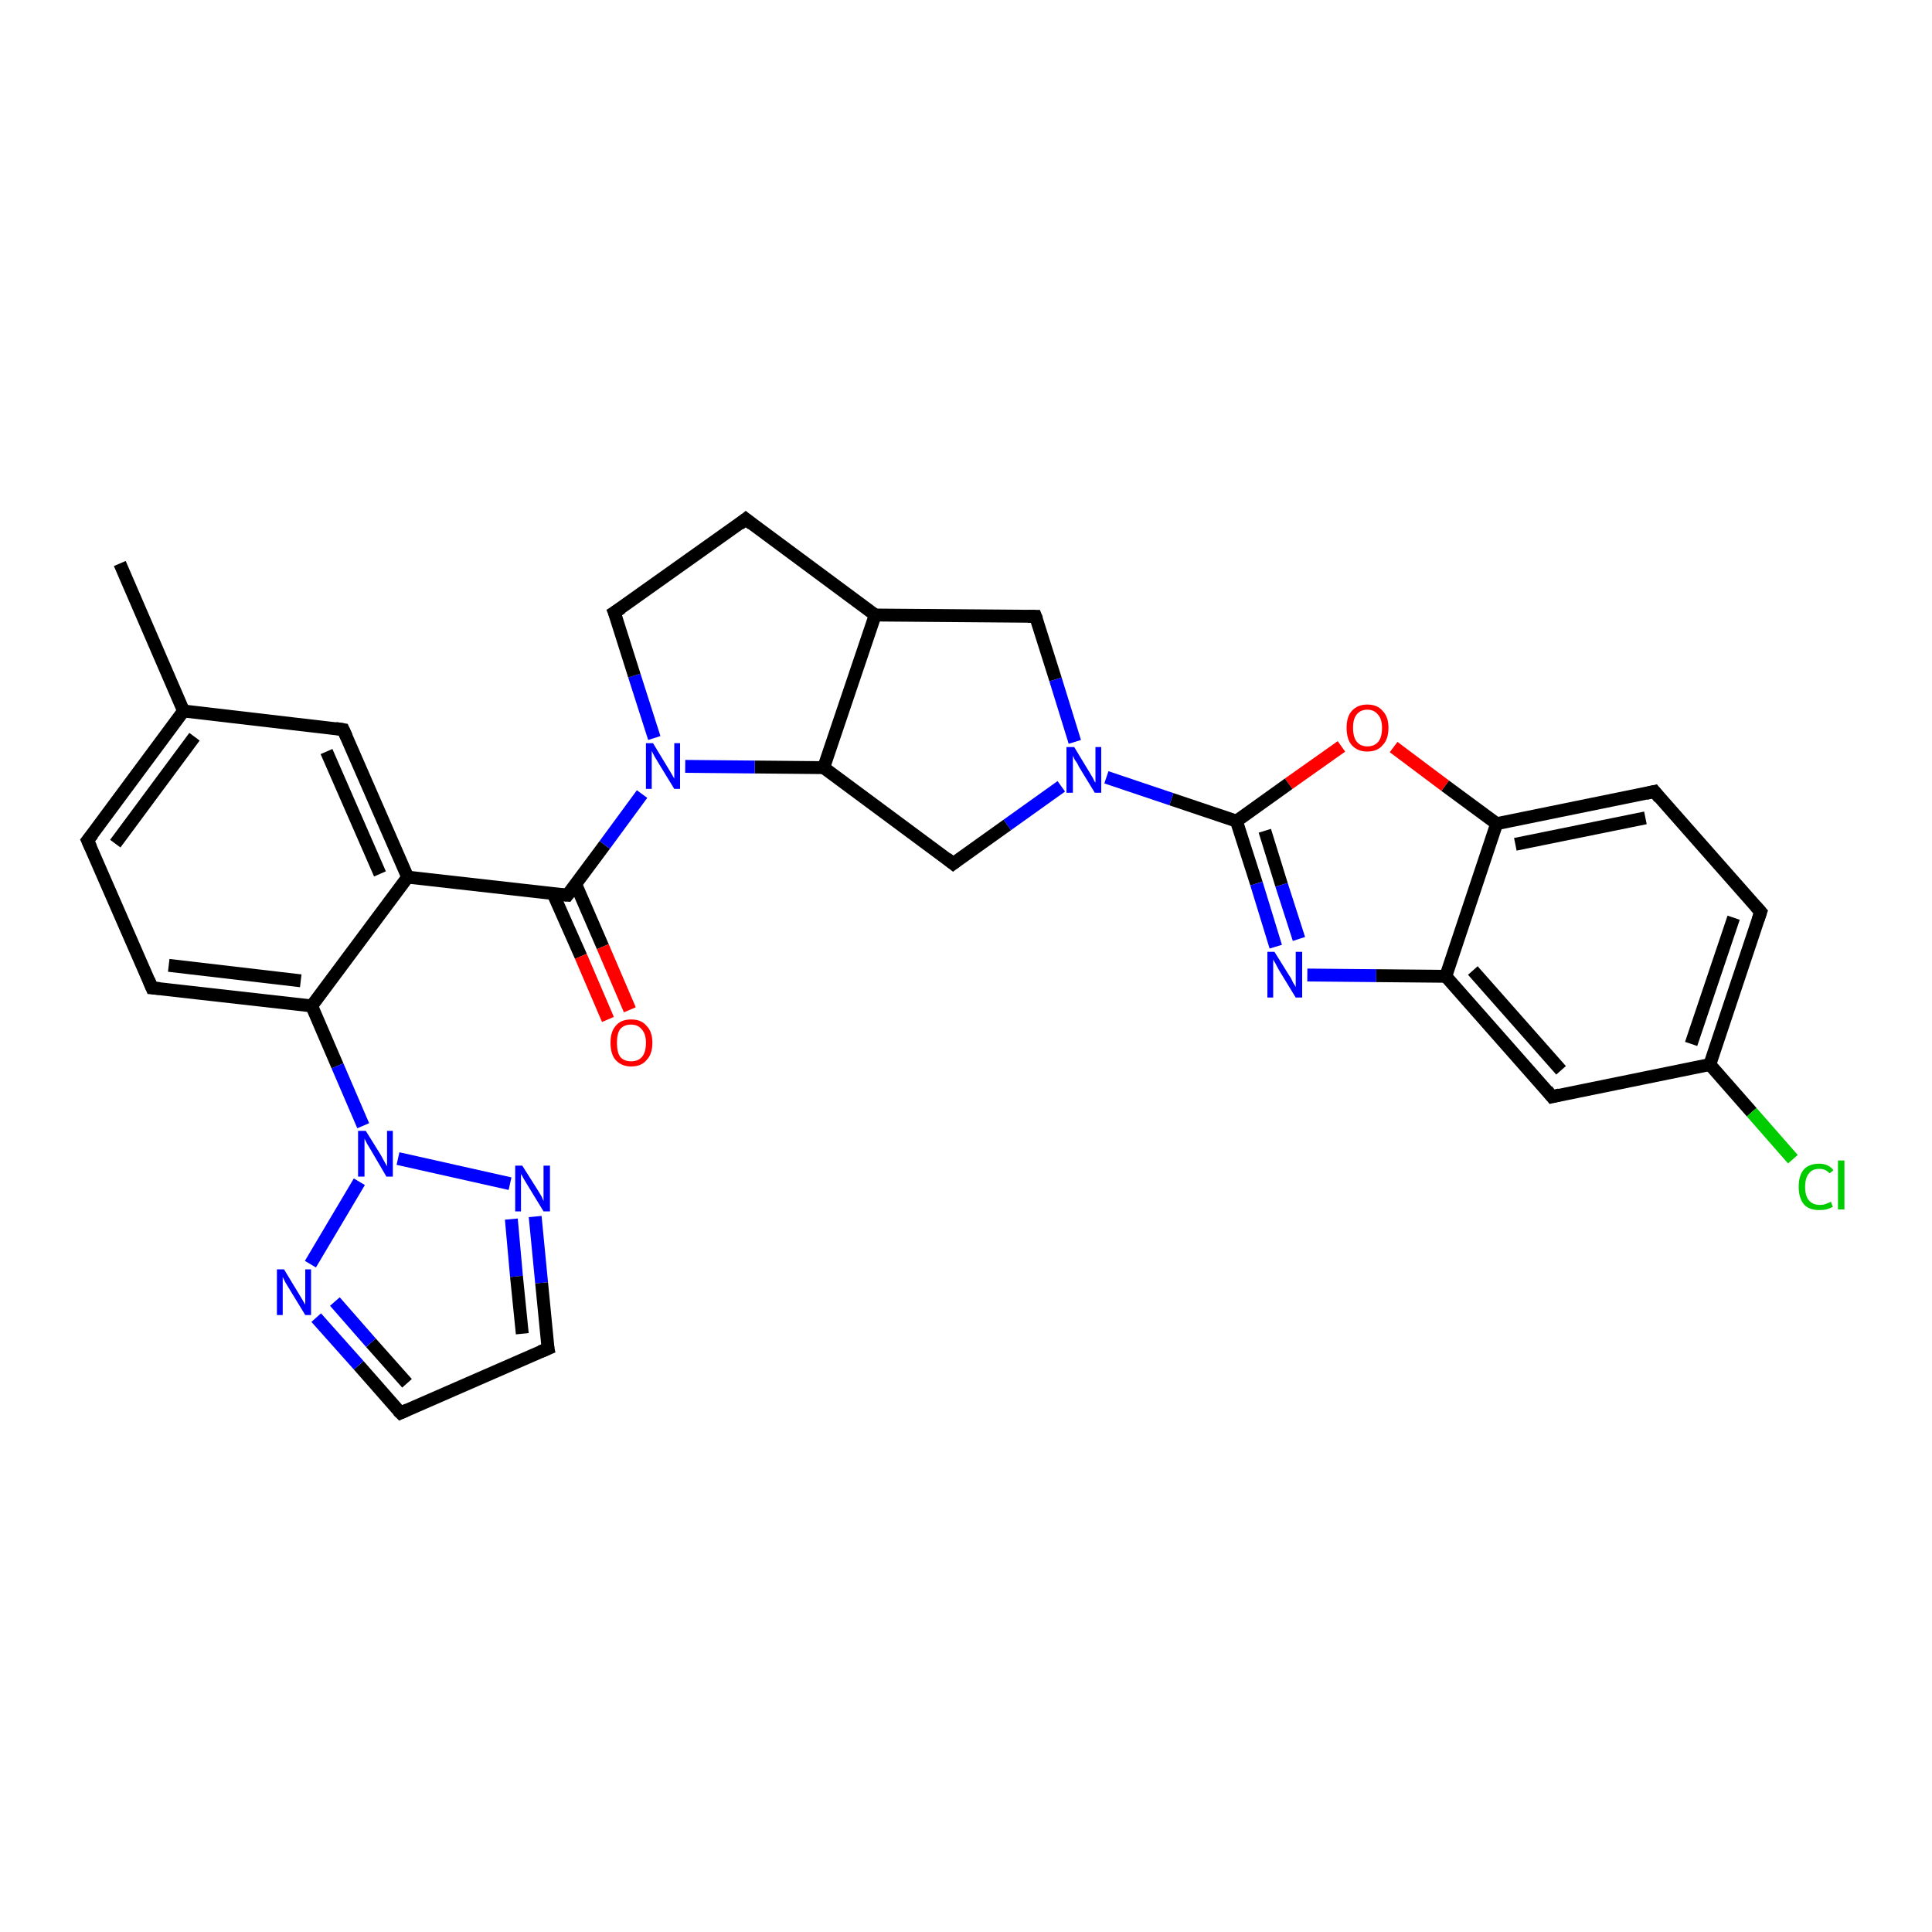 <?xml version='1.0' encoding='iso-8859-1'?>
<svg version='1.1' baseProfile='full'
              xmlns='http://www.w3.org/2000/svg'
                      xmlns:rdkit='http://www.rdkit.org/xml'
                      xmlns:xlink='http://www.w3.org/1999/xlink'
                  xml:space='preserve'
width='300px' height='300px' viewBox='0 0 300 300'>
<!-- END OF HEADER -->
<rect style='opacity:1.0;fill:#FFFFFF;stroke:none' width='300.0' height='300.0' x='0.0' y='0.0'> </rect>
<path class='bond-0 atom-0 atom-1' d='M 18.6,87.5 L 28.5,110.4' style='fill:none;fill-rule:evenodd;stroke:#000000;stroke-width:2.0px;stroke-linecap:butt;stroke-linejoin:miter;stroke-opacity:1' />
<path class='bond-1 atom-1 atom-2' d='M 28.5,110.4 L 13.6,130.5' style='fill:none;fill-rule:evenodd;stroke:#000000;stroke-width:2.0px;stroke-linecap:butt;stroke-linejoin:miter;stroke-opacity:1' />
<path class='bond-1 atom-1 atom-2' d='M 30.2,114.4 L 17.9,131.0' style='fill:none;fill-rule:evenodd;stroke:#000000;stroke-width:2.0px;stroke-linecap:butt;stroke-linejoin:miter;stroke-opacity:1' />
<path class='bond-2 atom-2 atom-3' d='M 13.6,130.5 L 23.6,153.4' style='fill:none;fill-rule:evenodd;stroke:#000000;stroke-width:2.0px;stroke-linecap:butt;stroke-linejoin:miter;stroke-opacity:1' />
<path class='bond-3 atom-3 atom-4' d='M 23.6,153.4 L 48.4,156.2' style='fill:none;fill-rule:evenodd;stroke:#000000;stroke-width:2.0px;stroke-linecap:butt;stroke-linejoin:miter;stroke-opacity:1' />
<path class='bond-3 atom-3 atom-4' d='M 26.2,149.9 L 46.7,152.3' style='fill:none;fill-rule:evenodd;stroke:#000000;stroke-width:2.0px;stroke-linecap:butt;stroke-linejoin:miter;stroke-opacity:1' />
<path class='bond-4 atom-4 atom-5' d='M 48.4,156.2 L 63.3,136.2' style='fill:none;fill-rule:evenodd;stroke:#000000;stroke-width:2.0px;stroke-linecap:butt;stroke-linejoin:miter;stroke-opacity:1' />
<path class='bond-5 atom-5 atom-6' d='M 63.3,136.2 L 53.3,113.3' style='fill:none;fill-rule:evenodd;stroke:#000000;stroke-width:2.0px;stroke-linecap:butt;stroke-linejoin:miter;stroke-opacity:1' />
<path class='bond-5 atom-5 atom-6' d='M 59.0,135.7 L 50.7,116.7' style='fill:none;fill-rule:evenodd;stroke:#000000;stroke-width:2.0px;stroke-linecap:butt;stroke-linejoin:miter;stroke-opacity:1' />
<path class='bond-6 atom-5 atom-7' d='M 63.3,136.2 L 88.1,139.0' style='fill:none;fill-rule:evenodd;stroke:#000000;stroke-width:2.0px;stroke-linecap:butt;stroke-linejoin:miter;stroke-opacity:1' />
<path class='bond-7 atom-7 atom-8' d='M 85.9,138.8 L 90.2,148.5' style='fill:none;fill-rule:evenodd;stroke:#000000;stroke-width:2.0px;stroke-linecap:butt;stroke-linejoin:miter;stroke-opacity:1' />
<path class='bond-7 atom-7 atom-8' d='M 90.2,148.5 L 94.4,158.3' style='fill:none;fill-rule:evenodd;stroke:#FF0000;stroke-width:2.0px;stroke-linecap:butt;stroke-linejoin:miter;stroke-opacity:1' />
<path class='bond-7 atom-7 atom-8' d='M 89.4,137.3 L 93.6,147.0' style='fill:none;fill-rule:evenodd;stroke:#000000;stroke-width:2.0px;stroke-linecap:butt;stroke-linejoin:miter;stroke-opacity:1' />
<path class='bond-7 atom-7 atom-8' d='M 93.6,147.0 L 97.8,156.8' style='fill:none;fill-rule:evenodd;stroke:#FF0000;stroke-width:2.0px;stroke-linecap:butt;stroke-linejoin:miter;stroke-opacity:1' />
<path class='bond-8 atom-7 atom-9' d='M 88.1,139.0 L 93.9,131.2' style='fill:none;fill-rule:evenodd;stroke:#000000;stroke-width:2.0px;stroke-linecap:butt;stroke-linejoin:miter;stroke-opacity:1' />
<path class='bond-8 atom-7 atom-9' d='M 93.9,131.2 L 99.7,123.3' style='fill:none;fill-rule:evenodd;stroke:#0000FF;stroke-width:2.0px;stroke-linecap:butt;stroke-linejoin:miter;stroke-opacity:1' />
<path class='bond-9 atom-9 atom-10' d='M 101.6,114.6 L 98.5,104.9' style='fill:none;fill-rule:evenodd;stroke:#0000FF;stroke-width:2.0px;stroke-linecap:butt;stroke-linejoin:miter;stroke-opacity:1' />
<path class='bond-9 atom-9 atom-10' d='M 98.5,104.9 L 95.4,95.1' style='fill:none;fill-rule:evenodd;stroke:#000000;stroke-width:2.0px;stroke-linecap:butt;stroke-linejoin:miter;stroke-opacity:1' />
<path class='bond-10 atom-10 atom-11' d='M 95.4,95.1 L 115.8,80.6' style='fill:none;fill-rule:evenodd;stroke:#000000;stroke-width:2.0px;stroke-linecap:butt;stroke-linejoin:miter;stroke-opacity:1' />
<path class='bond-11 atom-11 atom-12' d='M 115.8,80.6 L 135.9,95.5' style='fill:none;fill-rule:evenodd;stroke:#000000;stroke-width:2.0px;stroke-linecap:butt;stroke-linejoin:miter;stroke-opacity:1' />
<path class='bond-12 atom-12 atom-13' d='M 135.9,95.5 L 160.8,95.7' style='fill:none;fill-rule:evenodd;stroke:#000000;stroke-width:2.0px;stroke-linecap:butt;stroke-linejoin:miter;stroke-opacity:1' />
<path class='bond-13 atom-13 atom-14' d='M 160.8,95.7 L 163.9,105.5' style='fill:none;fill-rule:evenodd;stroke:#000000;stroke-width:2.0px;stroke-linecap:butt;stroke-linejoin:miter;stroke-opacity:1' />
<path class='bond-13 atom-13 atom-14' d='M 163.9,105.5 L 166.9,115.2' style='fill:none;fill-rule:evenodd;stroke:#0000FF;stroke-width:2.0px;stroke-linecap:butt;stroke-linejoin:miter;stroke-opacity:1' />
<path class='bond-14 atom-14 atom-15' d='M 164.8,122.1 L 156.4,128.1' style='fill:none;fill-rule:evenodd;stroke:#0000FF;stroke-width:2.0px;stroke-linecap:butt;stroke-linejoin:miter;stroke-opacity:1' />
<path class='bond-14 atom-14 atom-15' d='M 156.4,128.1 L 148.0,134.1' style='fill:none;fill-rule:evenodd;stroke:#000000;stroke-width:2.0px;stroke-linecap:butt;stroke-linejoin:miter;stroke-opacity:1' />
<path class='bond-15 atom-15 atom-16' d='M 148.0,134.1 L 127.9,119.2' style='fill:none;fill-rule:evenodd;stroke:#000000;stroke-width:2.0px;stroke-linecap:butt;stroke-linejoin:miter;stroke-opacity:1' />
<path class='bond-16 atom-14 atom-17' d='M 171.8,120.7 L 181.9,124.1' style='fill:none;fill-rule:evenodd;stroke:#0000FF;stroke-width:2.0px;stroke-linecap:butt;stroke-linejoin:miter;stroke-opacity:1' />
<path class='bond-16 atom-14 atom-17' d='M 181.9,124.1 L 192.0,127.5' style='fill:none;fill-rule:evenodd;stroke:#000000;stroke-width:2.0px;stroke-linecap:butt;stroke-linejoin:miter;stroke-opacity:1' />
<path class='bond-17 atom-17 atom-18' d='M 192.0,127.5 L 195.1,137.2' style='fill:none;fill-rule:evenodd;stroke:#000000;stroke-width:2.0px;stroke-linecap:butt;stroke-linejoin:miter;stroke-opacity:1' />
<path class='bond-17 atom-17 atom-18' d='M 195.1,137.2 L 198.1,147.0' style='fill:none;fill-rule:evenodd;stroke:#0000FF;stroke-width:2.0px;stroke-linecap:butt;stroke-linejoin:miter;stroke-opacity:1' />
<path class='bond-17 atom-17 atom-18' d='M 196.4,129.0 L 199.0,137.4' style='fill:none;fill-rule:evenodd;stroke:#000000;stroke-width:2.0px;stroke-linecap:butt;stroke-linejoin:miter;stroke-opacity:1' />
<path class='bond-17 atom-17 atom-18' d='M 199.0,137.4 L 201.7,145.8' style='fill:none;fill-rule:evenodd;stroke:#0000FF;stroke-width:2.0px;stroke-linecap:butt;stroke-linejoin:miter;stroke-opacity:1' />
<path class='bond-18 atom-18 atom-19' d='M 203.0,151.4 L 213.7,151.5' style='fill:none;fill-rule:evenodd;stroke:#0000FF;stroke-width:2.0px;stroke-linecap:butt;stroke-linejoin:miter;stroke-opacity:1' />
<path class='bond-18 atom-18 atom-19' d='M 213.7,151.5 L 224.5,151.6' style='fill:none;fill-rule:evenodd;stroke:#000000;stroke-width:2.0px;stroke-linecap:butt;stroke-linejoin:miter;stroke-opacity:1' />
<path class='bond-19 atom-19 atom-20' d='M 224.5,151.6 L 241.0,170.3' style='fill:none;fill-rule:evenodd;stroke:#000000;stroke-width:2.0px;stroke-linecap:butt;stroke-linejoin:miter;stroke-opacity:1' />
<path class='bond-19 atom-19 atom-20' d='M 228.7,150.7 L 242.4,166.2' style='fill:none;fill-rule:evenodd;stroke:#000000;stroke-width:2.0px;stroke-linecap:butt;stroke-linejoin:miter;stroke-opacity:1' />
<path class='bond-20 atom-20 atom-21' d='M 241.0,170.3 L 265.5,165.3' style='fill:none;fill-rule:evenodd;stroke:#000000;stroke-width:2.0px;stroke-linecap:butt;stroke-linejoin:miter;stroke-opacity:1' />
<path class='bond-21 atom-21 atom-22' d='M 265.5,165.3 L 272.0,172.7' style='fill:none;fill-rule:evenodd;stroke:#000000;stroke-width:2.0px;stroke-linecap:butt;stroke-linejoin:miter;stroke-opacity:1' />
<path class='bond-21 atom-21 atom-22' d='M 272.0,172.7 L 278.4,180.0' style='fill:none;fill-rule:evenodd;stroke:#00CC00;stroke-width:2.0px;stroke-linecap:butt;stroke-linejoin:miter;stroke-opacity:1' />
<path class='bond-22 atom-21 atom-23' d='M 265.5,165.3 L 273.4,141.6' style='fill:none;fill-rule:evenodd;stroke:#000000;stroke-width:2.0px;stroke-linecap:butt;stroke-linejoin:miter;stroke-opacity:1' />
<path class='bond-22 atom-21 atom-23' d='M 262.6,162.1 L 269.2,142.5' style='fill:none;fill-rule:evenodd;stroke:#000000;stroke-width:2.0px;stroke-linecap:butt;stroke-linejoin:miter;stroke-opacity:1' />
<path class='bond-23 atom-23 atom-24' d='M 273.4,141.6 L 256.9,122.9' style='fill:none;fill-rule:evenodd;stroke:#000000;stroke-width:2.0px;stroke-linecap:butt;stroke-linejoin:miter;stroke-opacity:1' />
<path class='bond-24 atom-24 atom-25' d='M 256.9,122.9 L 232.4,127.9' style='fill:none;fill-rule:evenodd;stroke:#000000;stroke-width:2.0px;stroke-linecap:butt;stroke-linejoin:miter;stroke-opacity:1' />
<path class='bond-24 atom-24 atom-25' d='M 255.5,127.0 L 235.3,131.1' style='fill:none;fill-rule:evenodd;stroke:#000000;stroke-width:2.0px;stroke-linecap:butt;stroke-linejoin:miter;stroke-opacity:1' />
<path class='bond-25 atom-25 atom-26' d='M 232.4,127.9 L 224.4,122.0' style='fill:none;fill-rule:evenodd;stroke:#000000;stroke-width:2.0px;stroke-linecap:butt;stroke-linejoin:miter;stroke-opacity:1' />
<path class='bond-25 atom-25 atom-26' d='M 224.4,122.0 L 216.4,116.0' style='fill:none;fill-rule:evenodd;stroke:#FF0000;stroke-width:2.0px;stroke-linecap:butt;stroke-linejoin:miter;stroke-opacity:1' />
<path class='bond-26 atom-4 atom-27' d='M 48.4,156.2 L 52.4,165.5' style='fill:none;fill-rule:evenodd;stroke:#000000;stroke-width:2.0px;stroke-linecap:butt;stroke-linejoin:miter;stroke-opacity:1' />
<path class='bond-26 atom-4 atom-27' d='M 52.4,165.5 L 56.4,174.8' style='fill:none;fill-rule:evenodd;stroke:#0000FF;stroke-width:2.0px;stroke-linecap:butt;stroke-linejoin:miter;stroke-opacity:1' />
<path class='bond-27 atom-27 atom-28' d='M 61.8,179.9 L 79.2,183.8' style='fill:none;fill-rule:evenodd;stroke:#0000FF;stroke-width:2.0px;stroke-linecap:butt;stroke-linejoin:miter;stroke-opacity:1' />
<path class='bond-28 atom-28 atom-29' d='M 83.1,188.9 L 84.1,199.2' style='fill:none;fill-rule:evenodd;stroke:#0000FF;stroke-width:2.0px;stroke-linecap:butt;stroke-linejoin:miter;stroke-opacity:1' />
<path class='bond-28 atom-28 atom-29' d='M 84.1,199.2 L 85.1,209.4' style='fill:none;fill-rule:evenodd;stroke:#000000;stroke-width:2.0px;stroke-linecap:butt;stroke-linejoin:miter;stroke-opacity:1' />
<path class='bond-28 atom-28 atom-29' d='M 79.4,189.3 L 80.2,198.2' style='fill:none;fill-rule:evenodd;stroke:#0000FF;stroke-width:2.0px;stroke-linecap:butt;stroke-linejoin:miter;stroke-opacity:1' />
<path class='bond-28 atom-28 atom-29' d='M 80.2,198.2 L 81.1,207.1' style='fill:none;fill-rule:evenodd;stroke:#000000;stroke-width:2.0px;stroke-linecap:butt;stroke-linejoin:miter;stroke-opacity:1' />
<path class='bond-29 atom-29 atom-30' d='M 85.1,209.4 L 62.2,219.4' style='fill:none;fill-rule:evenodd;stroke:#000000;stroke-width:2.0px;stroke-linecap:butt;stroke-linejoin:miter;stroke-opacity:1' />
<path class='bond-30 atom-30 atom-31' d='M 62.2,219.4 L 55.7,212.0' style='fill:none;fill-rule:evenodd;stroke:#000000;stroke-width:2.0px;stroke-linecap:butt;stroke-linejoin:miter;stroke-opacity:1' />
<path class='bond-30 atom-30 atom-31' d='M 55.7,212.0 L 49.1,204.6' style='fill:none;fill-rule:evenodd;stroke:#0000FF;stroke-width:2.0px;stroke-linecap:butt;stroke-linejoin:miter;stroke-opacity:1' />
<path class='bond-30 atom-30 atom-31' d='M 63.2,214.8 L 57.6,208.5' style='fill:none;fill-rule:evenodd;stroke:#000000;stroke-width:2.0px;stroke-linecap:butt;stroke-linejoin:miter;stroke-opacity:1' />
<path class='bond-30 atom-30 atom-31' d='M 57.6,208.5 L 52.0,202.1' style='fill:none;fill-rule:evenodd;stroke:#0000FF;stroke-width:2.0px;stroke-linecap:butt;stroke-linejoin:miter;stroke-opacity:1' />
<path class='bond-31 atom-6 atom-1' d='M 53.3,113.3 L 28.5,110.4' style='fill:none;fill-rule:evenodd;stroke:#000000;stroke-width:2.0px;stroke-linecap:butt;stroke-linejoin:miter;stroke-opacity:1' />
<path class='bond-32 atom-16 atom-9' d='M 127.9,119.2 L 117.2,119.1' style='fill:none;fill-rule:evenodd;stroke:#000000;stroke-width:2.0px;stroke-linecap:butt;stroke-linejoin:miter;stroke-opacity:1' />
<path class='bond-32 atom-16 atom-9' d='M 117.2,119.1 L 106.4,119.0' style='fill:none;fill-rule:evenodd;stroke:#0000FF;stroke-width:2.0px;stroke-linecap:butt;stroke-linejoin:miter;stroke-opacity:1' />
<path class='bond-33 atom-26 atom-17' d='M 208.3,115.9 L 200.1,121.7' style='fill:none;fill-rule:evenodd;stroke:#FF0000;stroke-width:2.0px;stroke-linecap:butt;stroke-linejoin:miter;stroke-opacity:1' />
<path class='bond-33 atom-26 atom-17' d='M 200.1,121.7 L 192.0,127.5' style='fill:none;fill-rule:evenodd;stroke:#000000;stroke-width:2.0px;stroke-linecap:butt;stroke-linejoin:miter;stroke-opacity:1' />
<path class='bond-34 atom-31 atom-27' d='M 48.2,196.3 L 55.8,183.5' style='fill:none;fill-rule:evenodd;stroke:#0000FF;stroke-width:2.0px;stroke-linecap:butt;stroke-linejoin:miter;stroke-opacity:1' />
<path class='bond-35 atom-16 atom-12' d='M 127.9,119.2 L 135.9,95.5' style='fill:none;fill-rule:evenodd;stroke:#000000;stroke-width:2.0px;stroke-linecap:butt;stroke-linejoin:miter;stroke-opacity:1' />
<path class='bond-36 atom-25 atom-19' d='M 232.4,127.9 L 224.5,151.6' style='fill:none;fill-rule:evenodd;stroke:#000000;stroke-width:2.0px;stroke-linecap:butt;stroke-linejoin:miter;stroke-opacity:1' />
<path d='M 14.4,129.5 L 13.6,130.5 L 14.1,131.6' style='fill:none;stroke:#000000;stroke-width:2.0px;stroke-linecap:butt;stroke-linejoin:miter;stroke-opacity:1;' />
<path d='M 23.1,152.2 L 23.6,153.4 L 24.8,153.5' style='fill:none;stroke:#000000;stroke-width:2.0px;stroke-linecap:butt;stroke-linejoin:miter;stroke-opacity:1;' />
<path d='M 53.8,114.4 L 53.3,113.3 L 52.1,113.1' style='fill:none;stroke:#000000;stroke-width:2.0px;stroke-linecap:butt;stroke-linejoin:miter;stroke-opacity:1;' />
<path d='M 86.8,138.9 L 88.1,139.0 L 88.4,138.6' style='fill:none;stroke:#000000;stroke-width:2.0px;stroke-linecap:butt;stroke-linejoin:miter;stroke-opacity:1;' />
<path d='M 95.6,95.6 L 95.4,95.1 L 96.5,94.4' style='fill:none;stroke:#000000;stroke-width:2.0px;stroke-linecap:butt;stroke-linejoin:miter;stroke-opacity:1;' />
<path d='M 114.8,81.4 L 115.8,80.6 L 116.8,81.4' style='fill:none;stroke:#000000;stroke-width:2.0px;stroke-linecap:butt;stroke-linejoin:miter;stroke-opacity:1;' />
<path d='M 159.6,95.7 L 160.8,95.7 L 161.0,96.2' style='fill:none;stroke:#000000;stroke-width:2.0px;stroke-linecap:butt;stroke-linejoin:miter;stroke-opacity:1;' />
<path d='M 148.4,133.8 L 148.0,134.1 L 147.0,133.3' style='fill:none;stroke:#000000;stroke-width:2.0px;stroke-linecap:butt;stroke-linejoin:miter;stroke-opacity:1;' />
<path d='M 240.2,169.3 L 241.0,170.3 L 242.2,170.0' style='fill:none;stroke:#000000;stroke-width:2.0px;stroke-linecap:butt;stroke-linejoin:miter;stroke-opacity:1;' />
<path d='M 273.0,142.8 L 273.4,141.6 L 272.6,140.7' style='fill:none;stroke:#000000;stroke-width:2.0px;stroke-linecap:butt;stroke-linejoin:miter;stroke-opacity:1;' />
<path d='M 257.7,123.9 L 256.9,122.9 L 255.6,123.2' style='fill:none;stroke:#000000;stroke-width:2.0px;stroke-linecap:butt;stroke-linejoin:miter;stroke-opacity:1;' />
<path d='M 85.0,208.9 L 85.1,209.4 L 83.9,209.9' style='fill:none;stroke:#000000;stroke-width:2.0px;stroke-linecap:butt;stroke-linejoin:miter;stroke-opacity:1;' />
<path d='M 63.3,218.9 L 62.2,219.4 L 61.8,219.0' style='fill:none;stroke:#000000;stroke-width:2.0px;stroke-linecap:butt;stroke-linejoin:miter;stroke-opacity:1;' />
<path class='atom-8' d='M 94.8 161.9
Q 94.8 160.2, 95.6 159.3
Q 96.4 158.3, 98.0 158.3
Q 99.6 158.3, 100.4 159.3
Q 101.3 160.2, 101.3 161.9
Q 101.3 163.7, 100.4 164.6
Q 99.6 165.6, 98.0 165.6
Q 96.5 165.6, 95.6 164.6
Q 94.8 163.7, 94.8 161.9
M 98.0 164.8
Q 99.1 164.8, 99.7 164.1
Q 100.3 163.4, 100.3 161.9
Q 100.3 160.6, 99.7 159.9
Q 99.1 159.1, 98.0 159.1
Q 96.9 159.1, 96.3 159.8
Q 95.8 160.5, 95.8 161.9
Q 95.8 163.4, 96.3 164.1
Q 96.9 164.8, 98.0 164.8
' fill='#FF0000'/>
<path class='atom-9' d='M 101.4 115.4
L 103.7 119.2
Q 103.9 119.5, 104.3 120.2
Q 104.7 120.9, 104.7 120.9
L 104.7 115.4
L 105.6 115.4
L 105.6 122.5
L 104.7 122.5
L 102.2 118.4
Q 101.9 117.9, 101.6 117.4
Q 101.3 116.8, 101.2 116.6
L 101.2 122.5
L 100.3 122.5
L 100.3 115.4
L 101.4 115.4
' fill='#0000FF'/>
<path class='atom-14' d='M 166.8 116.0
L 169.1 119.8
Q 169.3 120.1, 169.7 120.8
Q 170.0 121.5, 170.1 121.5
L 170.1 116.0
L 171.0 116.0
L 171.0 123.1
L 170.0 123.1
L 167.5 119.0
Q 167.3 118.5, 166.9 118.0
Q 166.6 117.4, 166.6 117.3
L 166.6 123.1
L 165.6 123.1
L 165.6 116.0
L 166.8 116.0
' fill='#0000FF'/>
<path class='atom-18' d='M 197.9 147.8
L 200.2 151.5
Q 200.5 151.9, 200.8 152.6
Q 201.2 153.2, 201.2 153.3
L 201.2 147.8
L 202.2 147.8
L 202.2 154.9
L 201.2 154.9
L 198.7 150.8
Q 198.4 150.3, 198.1 149.7
Q 197.8 149.2, 197.7 149.0
L 197.7 154.9
L 196.8 154.9
L 196.8 147.8
L 197.9 147.8
' fill='#0000FF'/>
<path class='atom-22' d='M 279.3 184.3
Q 279.3 182.5, 280.1 181.6
Q 280.9 180.7, 282.5 180.7
Q 283.9 180.7, 284.7 181.7
L 284.1 182.2
Q 283.5 181.5, 282.5 181.5
Q 281.4 181.5, 280.9 182.2
Q 280.3 182.9, 280.3 184.3
Q 280.3 185.7, 280.9 186.4
Q 281.5 187.1, 282.6 187.1
Q 283.4 187.1, 284.3 186.6
L 284.6 187.4
Q 284.2 187.6, 283.6 187.8
Q 283.1 187.9, 282.5 187.9
Q 280.9 187.9, 280.1 187.0
Q 279.3 186.0, 279.3 184.3
' fill='#00CC00'/>
<path class='atom-22' d='M 285.4 180.2
L 286.4 180.2
L 286.4 187.8
L 285.4 187.8
L 285.4 180.2
' fill='#00CC00'/>
<path class='atom-26' d='M 209.1 113.0
Q 209.1 111.3, 209.9 110.4
Q 210.8 109.4, 212.3 109.4
Q 213.9 109.4, 214.7 110.4
Q 215.6 111.3, 215.6 113.0
Q 215.6 114.8, 214.7 115.7
Q 213.9 116.7, 212.3 116.7
Q 210.8 116.7, 209.9 115.7
Q 209.1 114.8, 209.1 113.0
M 212.3 115.9
Q 213.4 115.9, 214.0 115.2
Q 214.6 114.5, 214.6 113.0
Q 214.6 111.7, 214.0 111.0
Q 213.4 110.2, 212.3 110.2
Q 211.3 110.2, 210.7 110.9
Q 210.1 111.6, 210.1 113.0
Q 210.1 114.5, 210.7 115.2
Q 211.3 115.9, 212.3 115.9
' fill='#FF0000'/>
<path class='atom-27' d='M 56.8 175.6
L 59.1 179.3
Q 59.3 179.7, 59.7 180.4
Q 60.1 181.1, 60.1 181.1
L 60.1 175.6
L 61.0 175.6
L 61.0 182.7
L 60.0 182.7
L 57.6 178.6
Q 57.3 178.1, 57.0 177.6
Q 56.7 177.0, 56.6 176.8
L 56.6 182.7
L 55.6 182.7
L 55.6 175.6
L 56.8 175.6
' fill='#0000FF'/>
<path class='atom-28' d='M 81.1 181.0
L 83.5 184.8
Q 83.7 185.1, 84.1 185.8
Q 84.4 186.5, 84.4 186.5
L 84.4 181.0
L 85.4 181.0
L 85.4 188.1
L 84.4 188.1
L 81.9 184.0
Q 81.6 183.5, 81.3 183.0
Q 81.0 182.4, 80.9 182.3
L 80.9 188.1
L 80.0 188.1
L 80.0 181.0
L 81.1 181.0
' fill='#0000FF'/>
<path class='atom-31' d='M 44.1 197.1
L 46.4 200.9
Q 46.6 201.2, 47.0 201.9
Q 47.4 202.6, 47.4 202.6
L 47.4 197.1
L 48.3 197.1
L 48.3 204.2
L 47.4 204.2
L 44.9 200.1
Q 44.6 199.6, 44.3 199.1
Q 44.0 198.5, 43.9 198.3
L 43.9 204.2
L 43.0 204.2
L 43.0 197.1
L 44.1 197.1
' fill='#0000FF'/>
</svg>
